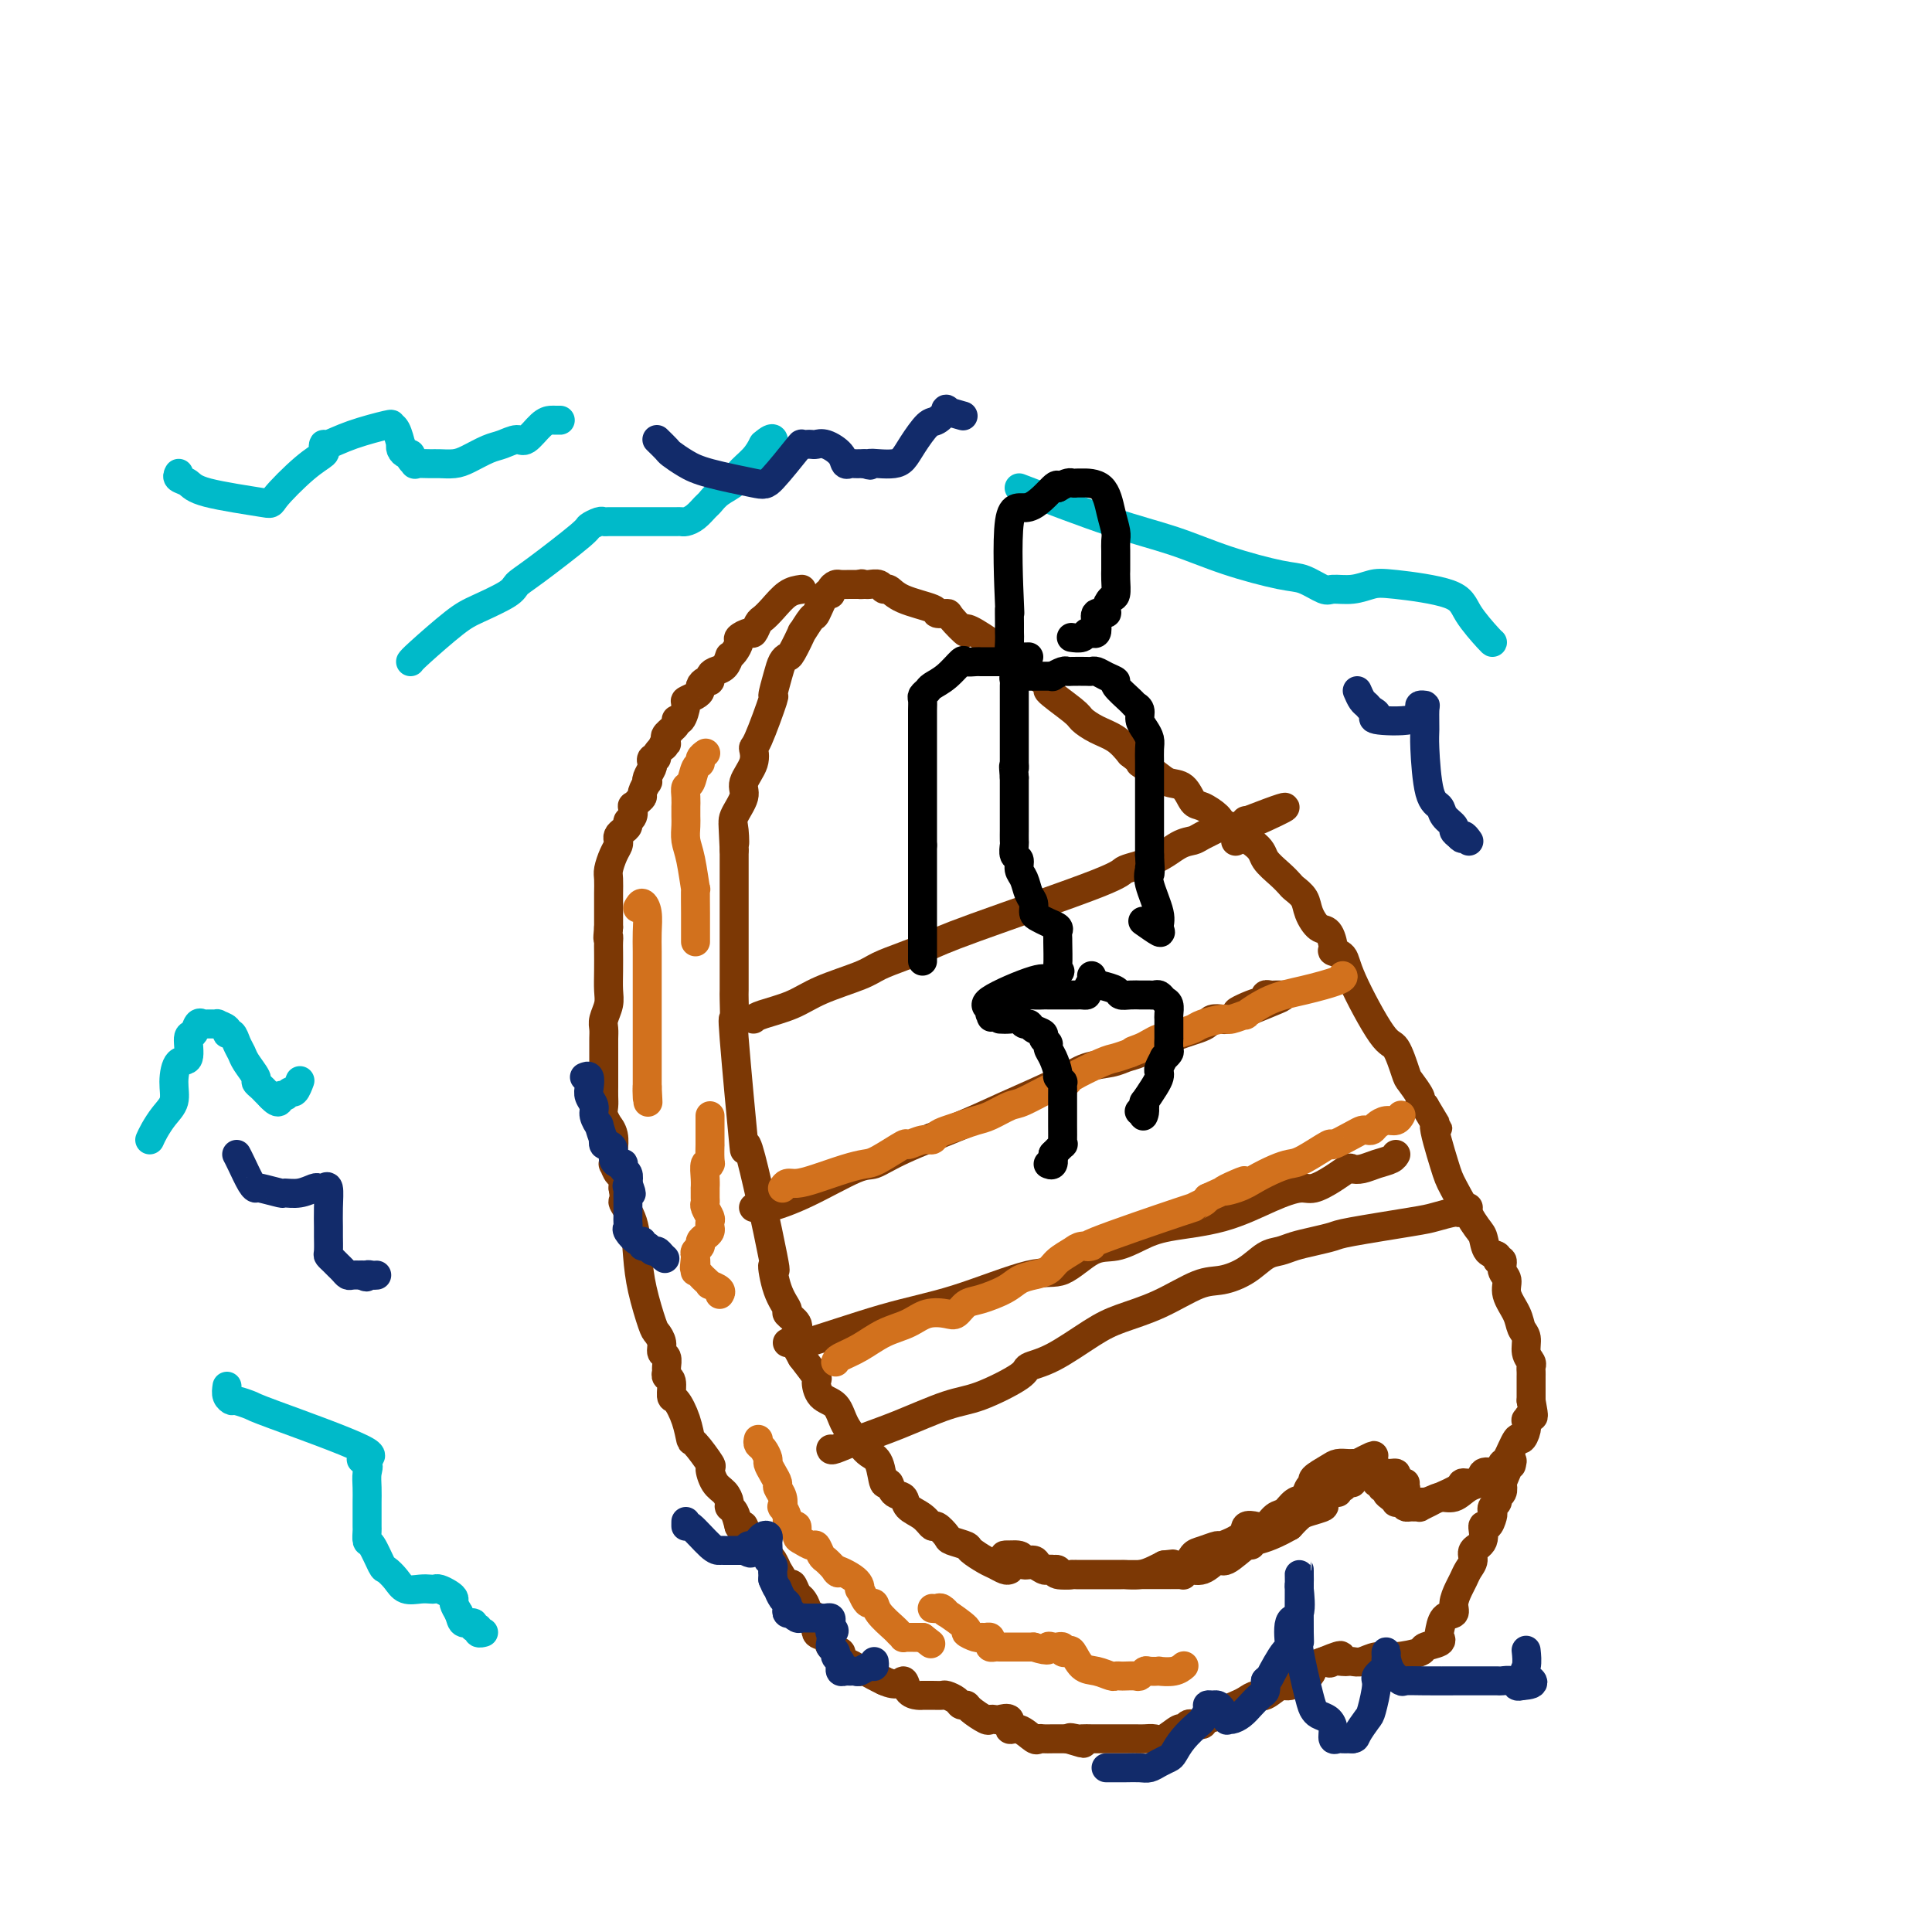 <svg viewBox='0 0 400 400' version='1.1' xmlns='http://www.w3.org/2000/svg' xmlns:xlink='http://www.w3.org/1999/xlink'><g fill='none' stroke='#7C3805' stroke-width='6' stroke-linecap='round' stroke-linejoin='round'><path d='M209,325c-0.233,0.098 -0.466,0.195 -1,0c-0.534,-0.195 -1.369,-0.683 -2,-1c-0.631,-0.317 -1.057,-0.465 -2,-1c-0.943,-0.535 -2.403,-1.458 -3,-2c-0.597,-0.542 -0.330,-0.704 -1,-1c-0.670,-0.296 -2.275,-0.726 -3,-1c-0.725,-0.274 -0.569,-0.391 -1,-1c-0.431,-0.609 -1.448,-1.712 -2,-2c-0.552,-0.288 -0.638,0.237 -1,0c-0.362,-0.237 -1.000,-1.235 -2,-2c-1.000,-0.765 -2.362,-1.298 -3,-2c-0.638,-0.702 -0.551,-1.575 -1,-2c-0.449,-0.425 -1.433,-0.404 -2,-1c-0.567,-0.596 -0.717,-1.810 -1,-2c-0.283,-0.190 -0.699,0.645 -1,0c-0.301,-0.645 -0.488,-2.772 -1,-4c-0.512,-1.228 -1.349,-1.559 -2,-2c-0.651,-0.441 -1.117,-0.991 -2,-2c-0.883,-1.009 -2.182,-2.478 -3,-4c-0.818,-1.522 -1.156,-3.099 -2,-4c-0.844,-0.901 -2.195,-1.128 -3,-2c-0.805,-0.872 -1.063,-2.389 -1,-3c0.063,-0.611 0.447,-0.318 0,-1c-0.447,-0.682 -1.723,-2.341 -3,-4'/><path d='M166,281c-2.847,-4.892 -1.465,-4.121 -1,-4c0.465,0.121 0.013,-0.407 0,-1c-0.013,-0.593 0.412,-1.250 0,-2c-0.412,-0.750 -1.661,-1.593 -2,-2c-0.339,-0.407 0.230,-0.379 0,-1c-0.230,-0.621 -1.261,-1.891 -2,-4c-0.739,-2.109 -1.186,-5.055 -1,-5c0.186,0.055 1.006,3.112 0,-2c-1.006,-5.112 -3.839,-18.393 -5,-22c-1.161,-3.607 -0.651,2.458 -1,-1c-0.349,-3.458 -1.558,-16.441 -2,-22c-0.442,-5.559 -0.119,-3.696 0,-4c0.119,-0.304 0.032,-2.777 0,-4c-0.032,-1.223 -0.009,-1.198 0,-2c0.009,-0.802 0.002,-2.430 0,-4c-0.002,-1.570 -0.001,-3.080 0,-4c0.001,-0.920 0.000,-1.250 0,-2c-0.000,-0.750 -0.000,-1.919 0,-3c0.000,-1.081 0.000,-2.074 0,-3c-0.000,-0.926 -0.000,-1.784 0,-3c0.000,-1.216 0.000,-2.789 0,-4c-0.000,-1.211 -0.000,-2.060 0,-3c0.000,-0.940 0.000,-1.970 0,-3'/><path d='M152,176c-0.473,-9.957 -0.157,-3.849 0,-2c0.157,1.849 0.155,-0.560 0,-2c-0.155,-1.440 -0.462,-1.910 0,-3c0.462,-1.090 1.694,-2.799 2,-4c0.306,-1.201 -0.313,-1.893 0,-3c0.313,-1.107 1.557,-2.629 2,-4c0.443,-1.371 0.083,-2.590 0,-3c-0.083,-0.410 0.110,-0.011 1,-2c0.890,-1.989 2.476,-6.365 3,-8c0.524,-1.635 -0.016,-0.529 0,-1c0.016,-0.471 0.587,-2.520 1,-4c0.413,-1.480 0.669,-2.390 1,-3c0.331,-0.610 0.737,-0.921 1,-1c0.263,-0.079 0.384,0.074 1,-1c0.616,-1.074 1.727,-3.375 2,-4c0.273,-0.625 -0.291,0.425 0,0c0.291,-0.425 1.436,-2.327 2,-3c0.564,-0.673 0.547,-0.117 1,-1c0.453,-0.883 1.378,-3.203 2,-4c0.622,-0.797 0.943,-0.070 1,0c0.057,0.070 -0.151,-0.517 0,-1c0.151,-0.483 0.659,-0.861 1,-1c0.341,-0.139 0.515,-0.037 1,0c0.485,0.037 1.281,0.011 2,0c0.719,-0.011 1.359,-0.005 2,0'/><path d='M178,121c1.031,-0.308 0.108,-0.078 0,0c-0.108,0.078 0.600,0.005 1,0c0.400,-0.005 0.491,0.057 1,0c0.509,-0.057 1.437,-0.233 2,0c0.563,0.233 0.762,0.875 1,1c0.238,0.125 0.516,-0.268 1,0c0.484,0.268 1.174,1.196 3,2c1.826,0.804 4.790,1.483 6,2c1.210,0.517 0.668,0.871 1,1c0.332,0.129 1.540,0.033 2,0c0.460,-0.033 0.174,-0.002 1,1c0.826,1.002 2.764,2.976 3,3c0.236,0.024 -1.231,-1.900 2,0c3.231,1.900 11.161,7.626 14,10c2.839,2.374 0.588,1.398 1,2c0.412,0.602 3.489,2.783 5,4c1.511,1.217 1.457,1.471 2,2c0.543,0.529 1.685,1.335 3,2c1.315,0.665 2.804,1.190 4,2c1.196,0.810 2.098,1.905 3,3'/><path d='M234,156c6.187,4.849 2.655,2.473 2,2c-0.655,-0.473 1.566,0.957 3,2c1.434,1.043 2.080,1.697 3,2c0.920,0.303 2.115,0.253 3,1c0.885,0.747 1.460,2.290 2,3c0.540,0.710 1.046,0.588 2,1c0.954,0.412 2.356,1.360 3,2c0.644,0.640 0.530,0.973 2,2c1.470,1.027 4.525,2.747 6,4c1.475,1.253 1.369,2.040 2,3c0.631,0.960 2.000,2.094 3,3c1.000,0.906 1.633,1.585 2,2c0.367,0.415 0.469,0.567 1,1c0.531,0.433 1.491,1.146 2,2c0.509,0.854 0.565,1.850 1,3c0.435,1.150 1.248,2.453 2,3c0.752,0.547 1.443,0.337 2,1c0.557,0.663 0.978,2.200 1,3c0.022,0.800 -0.356,0.865 0,1c0.356,0.135 1.447,0.341 2,1c0.553,0.659 0.566,1.771 2,5c1.434,3.229 4.287,8.574 6,11c1.713,2.426 2.287,1.931 3,3c0.713,1.069 1.567,3.701 2,5c0.433,1.299 0.446,1.266 1,2c0.554,0.734 1.649,2.236 2,3c0.351,0.764 -0.043,0.790 0,1c0.043,0.210 0.521,0.605 1,1'/><path d='M295,229c4.216,7.126 2.257,3.441 2,4c-0.257,0.559 1.187,5.362 2,8c0.813,2.638 0.996,3.112 2,5c1.004,1.888 2.828,5.190 4,7c1.172,1.810 1.691,2.130 2,3c0.309,0.870 0.407,2.292 1,3c0.593,0.708 1.680,0.703 2,1c0.320,0.297 -0.126,0.897 0,1c0.126,0.103 0.825,-0.289 1,0c0.175,0.289 -0.175,1.261 0,2c0.175,0.739 0.874,1.247 1,2c0.126,0.753 -0.321,1.752 0,3c0.321,1.248 1.410,2.744 2,4c0.590,1.256 0.680,2.273 1,3c0.320,0.727 0.870,1.164 1,2c0.130,0.836 -0.161,2.069 0,3c0.161,0.931 0.775,1.558 1,2c0.225,0.442 0.060,0.699 0,1c-0.060,0.301 -0.016,0.647 0,1c0.016,0.353 0.004,0.713 0,1c-0.004,0.287 -0.001,0.500 0,1c0.001,0.500 0.000,1.286 0,2c-0.000,0.714 -0.000,1.357 0,2'/><path d='M317,290c0.833,4.480 0.416,3.181 0,3c-0.416,-0.181 -0.831,0.757 -1,1c-0.169,0.243 -0.090,-0.207 0,0c0.090,0.207 0.193,1.073 0,2c-0.193,0.927 -0.682,1.916 -1,2c-0.318,0.084 -0.465,-0.737 -1,0c-0.535,0.737 -1.457,3.033 -2,4c-0.543,0.967 -0.707,0.607 -1,1c-0.293,0.393 -0.717,1.541 -1,2c-0.283,0.459 -0.426,0.230 -1,0c-0.574,-0.230 -1.579,-0.461 -2,0c-0.421,0.461 -0.258,1.615 -1,2c-0.742,0.385 -2.389,0.002 -3,0c-0.611,-0.002 -0.187,0.378 -1,1c-0.813,0.622 -2.862,1.487 -4,2c-1.138,0.513 -1.365,0.673 -2,1c-0.635,0.327 -1.676,0.820 -2,1c-0.324,0.180 0.071,0.046 0,0c-0.071,-0.046 -0.607,-0.005 -1,0c-0.393,0.005 -0.641,-0.026 -1,0c-0.359,0.026 -0.828,0.110 -1,0c-0.172,-0.110 -0.046,-0.414 0,-1c0.046,-0.586 0.013,-1.453 0,-2c-0.013,-0.547 -0.007,-0.773 0,-1'/><path d='M291,308c-0.421,-0.857 0.025,-0.999 0,-1c-0.025,-0.001 -0.522,0.140 -1,0c-0.478,-0.140 -0.936,-0.559 -1,-1c-0.064,-0.441 0.267,-0.902 0,-1c-0.267,-0.098 -1.132,0.169 -2,0c-0.868,-0.169 -1.738,-0.773 -2,-1c-0.262,-0.227 0.085,-0.076 0,0c-0.085,0.076 -0.601,0.075 -1,0c-0.399,-0.075 -0.680,-0.226 -1,0c-0.320,0.226 -0.677,0.830 -1,1c-0.323,0.170 -0.611,-0.094 -1,0c-0.389,0.094 -0.879,0.546 -1,1c-0.121,0.454 0.126,0.911 0,1c-0.126,0.089 -0.624,-0.188 -1,0c-0.376,0.188 -0.631,0.842 -1,1c-0.369,0.158 -0.853,-0.179 -1,0c-0.147,0.179 0.042,0.874 0,1c-0.042,0.126 -0.315,-0.318 -1,0c-0.685,0.318 -1.783,1.397 -2,2c-0.217,0.603 0.447,0.729 0,1c-0.447,0.271 -2.005,0.688 -3,1c-0.995,0.312 -1.427,0.518 -2,1c-0.573,0.482 -1.286,1.241 -2,2'/><path d='M267,316c-4.310,2.461 -6.085,2.615 -7,3c-0.915,0.385 -0.972,1.001 -1,1c-0.028,-0.001 -0.028,-0.618 -1,0c-0.972,0.618 -2.916,2.471 -4,3c-1.084,0.529 -1.310,-0.265 -2,0c-0.690,0.265 -1.846,1.588 -3,2c-1.154,0.412 -2.306,-0.086 -3,0c-0.694,0.086 -0.929,0.755 -1,1c-0.071,0.245 0.022,0.066 0,0c-0.022,-0.066 -0.160,-0.018 -1,0c-0.840,0.018 -2.381,0.005 -4,0c-1.619,-0.005 -3.317,-0.001 -4,0c-0.683,0.001 -0.352,0.000 -1,0c-0.648,-0.000 -2.275,0.001 -4,0c-1.725,-0.001 -3.547,-0.004 -5,0c-1.453,0.004 -2.536,0.015 -3,0c-0.464,-0.015 -0.309,-0.055 -1,0c-0.691,0.055 -2.229,0.207 -3,0c-0.771,-0.207 -0.773,-0.773 -1,-1c-0.227,-0.227 -0.677,-0.116 -1,0c-0.323,0.116 -0.520,0.237 -1,0c-0.480,-0.237 -1.245,-0.833 -2,-1c-0.755,-0.167 -1.502,0.095 -2,0c-0.498,-0.095 -0.749,-0.548 -1,-1'/><path d='M211,323c-1.396,-0.481 -0.885,-0.182 -1,0c-0.115,0.182 -0.856,0.249 -1,0c-0.144,-0.249 0.308,-0.814 0,-1c-0.308,-0.186 -1.377,0.005 -1,0c0.377,-0.005 2.198,-0.208 3,0c0.802,0.208 0.583,0.826 1,1c0.417,0.174 1.470,-0.097 2,0c0.530,0.097 0.538,0.561 1,1c0.462,0.439 1.379,0.854 2,1c0.621,0.146 0.945,0.025 1,0c0.055,-0.025 -0.161,0.046 0,0c0.161,-0.046 0.698,-0.208 1,0c0.302,0.208 0.369,0.788 1,1c0.631,0.212 1.827,0.057 2,0c0.173,-0.057 -0.677,-0.014 0,0c0.677,0.014 2.881,0.001 5,0c2.119,-0.001 4.153,0.011 5,0c0.847,-0.011 0.505,-0.044 1,0c0.495,0.044 1.826,0.166 3,0c1.174,-0.166 2.193,-0.619 3,-1c0.807,-0.381 1.404,-0.691 2,-1'/><path d='M241,324c3.320,-0.339 1.122,-0.186 1,0c-0.122,0.186 1.834,0.405 3,0c1.166,-0.405 1.542,-1.435 2,-2c0.458,-0.565 0.997,-0.667 2,-1c1.003,-0.333 2.471,-0.899 3,-1c0.529,-0.101 0.120,0.262 1,0c0.880,-0.262 3.051,-1.149 4,-2c0.949,-0.851 0.677,-1.666 1,-2c0.323,-0.334 1.241,-0.188 2,0c0.759,0.188 1.359,0.416 2,0c0.641,-0.416 1.323,-1.477 2,-2c0.677,-0.523 1.349,-0.507 2,-1c0.651,-0.493 1.282,-1.493 2,-2c0.718,-0.507 1.523,-0.521 2,-1c0.477,-0.479 0.627,-1.425 1,-2c0.373,-0.575 0.968,-0.781 1,-1c0.032,-0.219 -0.500,-0.451 0,-1c0.500,-0.549 2.032,-1.415 3,-2c0.968,-0.585 1.373,-0.889 2,-1c0.627,-0.111 1.477,-0.030 2,0c0.523,0.030 0.721,0.009 1,0c0.279,-0.009 0.640,-0.004 1,0'/><path d='M281,303c6.349,-3.248 2.222,-0.867 1,0c-1.222,0.867 0.461,0.221 1,0c0.539,-0.221 -0.065,-0.018 0,0c0.065,0.018 0.801,-0.149 1,0c0.199,0.149 -0.139,0.613 0,1c0.139,0.387 0.754,0.696 1,1c0.246,0.304 0.122,0.602 0,1c-0.122,0.398 -0.244,0.894 0,1c0.244,0.106 0.853,-0.179 1,0c0.147,0.179 -0.167,0.822 0,1c0.167,0.178 0.814,-0.110 1,0c0.186,0.110 -0.091,0.618 0,1c0.091,0.382 0.549,0.638 1,1c0.451,0.362 0.895,0.829 1,1c0.105,0.171 -0.127,0.046 0,0c0.127,-0.046 0.614,-0.012 1,0c0.386,0.012 0.670,0.003 1,0c0.330,-0.003 0.704,-0.001 1,0c0.296,0.001 0.513,0.000 1,0c0.487,-0.000 1.243,-0.000 2,0'/><path d='M295,311c1.462,-0.255 2.118,-0.892 3,-1c0.882,-0.108 1.991,0.312 3,0c1.009,-0.312 1.916,-1.355 3,-2c1.084,-0.645 2.343,-0.891 3,-1c0.657,-0.109 0.712,-0.081 1,0c0.288,0.081 0.808,0.214 1,0c0.192,-0.214 0.055,-0.775 0,-1c-0.055,-0.225 -0.027,-0.112 0,0'/><path d='M156,211c0.289,-0.266 0.579,-0.532 2,-1c1.421,-0.468 3.975,-1.136 6,-2c2.025,-0.864 3.521,-1.922 6,-3c2.479,-1.078 5.942,-2.176 8,-3c2.058,-0.824 2.710,-1.373 4,-2c1.290,-0.627 3.216,-1.333 5,-2c1.784,-0.667 3.424,-1.294 5,-2c1.576,-0.706 3.086,-1.492 10,-4c6.914,-2.508 19.232,-6.738 25,-9c5.768,-2.262 4.985,-2.555 6,-3c1.015,-0.445 3.828,-1.041 6,-2c2.172,-0.959 3.702,-2.282 5,-3c1.298,-0.718 2.363,-0.832 3,-1c0.637,-0.168 0.847,-0.388 2,-1c1.153,-0.612 3.251,-1.614 4,-2c0.749,-0.386 0.149,-0.155 1,0c0.851,0.155 3.152,0.234 4,0c0.848,-0.234 0.242,-0.781 0,-1c-0.242,-0.219 -0.121,-0.109 0,0'/><path d='M258,170c15.788,-6.109 4.258,-0.880 0,1c-4.258,1.880 -1.244,0.411 0,0c1.244,-0.411 0.720,0.235 0,1c-0.720,0.765 -1.634,1.647 -2,2c-0.366,0.353 -0.183,0.176 0,0'/><path d='M156,250c0.640,0.192 1.280,0.384 3,0c1.720,-0.384 4.520,-1.345 8,-3c3.480,-1.655 7.639,-4.006 10,-5c2.361,-0.994 2.925,-0.633 4,-1c1.075,-0.367 2.663,-1.464 6,-3c3.337,-1.536 8.423,-3.511 12,-5c3.577,-1.489 5.643,-2.493 9,-4c3.357,-1.507 8.004,-3.516 11,-5c2.996,-1.484 4.340,-2.442 6,-3c1.660,-0.558 3.634,-0.717 5,-1c1.366,-0.283 2.123,-0.692 3,-1c0.877,-0.308 1.874,-0.516 3,-1c1.126,-0.484 2.380,-1.244 4,-2c1.620,-0.756 3.604,-1.509 5,-2c1.396,-0.491 2.204,-0.719 3,-1c0.796,-0.281 1.581,-0.614 2,-1c0.419,-0.386 0.473,-0.825 1,-1c0.527,-0.175 1.526,-0.086 2,0c0.474,0.086 0.421,0.167 1,0c0.579,-0.167 1.789,-0.584 3,-1'/><path d='M257,210c15.840,-6.366 4.941,-2.280 1,-1c-3.941,1.280 -0.923,-0.245 1,-1c1.923,-0.755 2.753,-0.738 3,-1c0.247,-0.262 -0.088,-0.802 0,-1c0.088,-0.198 0.598,-0.053 1,0c0.402,0.053 0.695,0.014 1,0c0.305,-0.014 0.620,-0.004 1,0c0.380,0.004 0.823,0.001 1,0c0.177,-0.001 0.089,-0.001 0,0'/><path d='M166,122c-0.983,0.140 -1.965,0.280 -3,1c-1.035,0.720 -2.121,2.020 -3,3c-0.879,0.980 -1.550,1.639 -2,2c-0.450,0.361 -0.680,0.424 -1,1c-0.320,0.576 -0.729,1.663 -1,2c-0.271,0.337 -0.402,-0.078 -1,0c-0.598,0.078 -1.663,0.648 -2,1c-0.337,0.352 0.054,0.485 0,1c-0.054,0.515 -0.552,1.413 -1,2c-0.448,0.587 -0.844,0.864 -1,1c-0.156,0.136 -0.070,0.130 0,0c0.070,-0.130 0.125,-0.385 0,0c-0.125,0.385 -0.428,1.409 -1,2c-0.572,0.591 -1.411,0.750 -2,1c-0.589,0.250 -0.928,0.592 -1,1c-0.072,0.408 0.123,0.883 0,1c-0.123,0.117 -0.562,-0.123 -1,0c-0.438,0.123 -0.873,0.608 -1,1c-0.127,0.392 0.054,0.691 0,1c-0.054,0.309 -0.345,0.629 -1,1c-0.655,0.371 -1.676,0.795 -2,1c-0.324,0.205 0.049,0.191 0,1c-0.049,0.809 -0.522,2.441 -1,3c-0.478,0.559 -0.963,0.047 -1,0c-0.037,-0.047 0.375,0.372 0,1c-0.375,0.628 -1.536,1.465 -2,2c-0.464,0.535 -0.232,0.767 0,1'/><path d='M138,153c-2.195,3.371 -0.182,1.299 0,1c0.182,-0.299 -1.467,1.176 -2,2c-0.533,0.824 0.050,0.998 0,1c-0.050,0.002 -0.732,-0.167 -1,0c-0.268,0.167 -0.123,0.670 0,1c0.123,0.330 0.225,0.487 0,1c-0.225,0.513 -0.778,1.380 -1,2c-0.222,0.620 -0.115,0.992 0,1c0.115,0.008 0.237,-0.347 0,0c-0.237,0.347 -0.834,1.398 -1,2c-0.166,0.602 0.100,0.757 0,1c-0.100,0.243 -0.567,0.576 -1,1c-0.433,0.424 -0.833,0.940 -1,1c-0.167,0.060 -0.100,-0.335 0,0c0.100,0.335 0.233,1.399 0,2c-0.233,0.601 -0.833,0.739 -1,1c-0.167,0.261 0.100,0.647 0,1c-0.100,0.353 -0.565,0.674 -1,1c-0.435,0.326 -0.838,0.658 -1,1c-0.162,0.342 -0.082,0.695 0,1c0.082,0.305 0.166,0.560 0,1c-0.166,0.440 -0.580,1.063 -1,2c-0.420,0.937 -0.845,2.188 -1,3c-0.155,0.812 -0.042,1.186 0,2c0.042,0.814 0.011,2.069 0,3c-0.011,0.931 -0.003,1.538 0,2c0.003,0.462 0.001,0.778 0,1c-0.001,0.222 -0.000,0.349 0,1c0.000,0.651 0.000,1.825 0,3'/><path d='M126,192c-0.309,3.351 -0.083,2.227 0,2c0.083,-0.227 0.023,0.441 0,1c-0.023,0.559 -0.010,1.007 0,2c0.010,0.993 0.017,2.531 0,4c-0.017,1.469 -0.057,2.869 0,4c0.057,1.131 0.211,1.994 0,3c-0.211,1.006 -0.789,2.157 -1,3c-0.211,0.843 -0.057,1.379 0,2c0.057,0.621 0.015,1.326 0,2c-0.015,0.674 -0.004,1.318 0,2c0.004,0.682 0.001,1.404 0,2c-0.001,0.596 0.000,1.066 0,2c-0.000,0.934 -0.001,2.333 0,3c0.001,0.667 0.004,0.603 0,1c-0.004,0.397 -0.016,1.254 0,2c0.016,0.746 0.061,1.381 0,2c-0.061,0.619 -0.226,1.220 0,2c0.226,0.780 0.845,1.738 1,2c0.155,0.262 -0.154,-0.170 0,0c0.154,0.170 0.773,0.944 1,2c0.227,1.056 0.064,2.396 0,3c-0.064,0.604 -0.027,0.473 0,1c0.027,0.527 0.046,1.713 0,2c-0.046,0.287 -0.156,-0.327 0,0c0.156,0.327 0.578,1.593 1,2c0.422,0.407 0.845,-0.046 1,0c0.155,0.046 0.042,0.589 0,1c-0.042,0.411 -0.012,0.689 0,1c0.012,0.311 0.006,0.656 0,1'/><path d='M129,246c0.511,2.848 -0.210,2.469 0,3c0.210,0.531 1.351,1.973 2,4c0.649,2.027 0.805,4.640 1,7c0.195,2.360 0.430,4.468 1,7c0.570,2.532 1.477,5.489 2,7c0.523,1.511 0.662,1.574 1,2c0.338,0.426 0.876,1.213 1,2c0.124,0.787 -0.164,1.573 0,2c0.164,0.427 0.780,0.493 1,1c0.220,0.507 0.044,1.453 0,2c-0.044,0.547 0.043,0.694 0,1c-0.043,0.306 -0.215,0.773 0,1c0.215,0.227 0.818,0.216 1,1c0.182,0.784 -0.056,2.364 0,3c0.056,0.636 0.405,0.329 1,1c0.595,0.671 1.437,2.321 2,4c0.563,1.679 0.846,3.388 1,4c0.154,0.612 0.177,0.128 1,1c0.823,0.872 2.445,3.102 3,4c0.555,0.898 0.043,0.465 0,1c-0.043,0.535 0.384,2.040 1,3c0.616,0.960 1.422,1.376 2,2c0.578,0.624 0.928,1.456 1,2c0.072,0.544 -0.134,0.800 0,1c0.134,0.200 0.610,0.343 1,1c0.390,0.657 0.695,1.829 1,3'/><path d='M153,316c2.348,4.067 1.220,0.734 1,0c-0.220,-0.734 0.470,1.131 1,2c0.530,0.869 0.901,0.742 1,1c0.099,0.258 -0.074,0.901 0,1c0.074,0.099 0.396,-0.344 1,0c0.604,0.344 1.489,1.477 2,2c0.511,0.523 0.648,0.436 1,1c0.352,0.564 0.921,1.780 1,2c0.079,0.220 -0.330,-0.556 0,0c0.330,0.556 1.399,2.443 2,3c0.601,0.557 0.733,-0.215 1,0c0.267,0.215 0.668,1.417 1,2c0.332,0.583 0.595,0.545 1,1c0.405,0.455 0.953,1.402 1,2c0.047,0.598 -0.406,0.846 0,1c0.406,0.154 1.672,0.212 2,1c0.328,0.788 -0.280,2.305 0,3c0.280,0.695 1.450,0.567 2,1c0.550,0.433 0.479,1.425 1,2c0.521,0.575 1.632,0.732 2,1c0.368,0.268 -0.007,0.646 0,1c0.007,0.354 0.396,0.682 1,1c0.604,0.318 1.422,0.624 2,1c0.578,0.376 0.917,0.822 1,1c0.083,0.178 -0.091,0.089 0,0c0.091,-0.089 0.448,-0.178 1,0c0.552,0.178 1.301,0.622 2,1c0.699,0.378 1.350,0.689 2,1'/><path d='M183,348c3.039,1.442 3.636,0.047 4,0c0.364,-0.047 0.496,1.255 1,2c0.504,0.745 1.382,0.932 2,1c0.618,0.068 0.977,0.018 1,0c0.023,-0.018 -0.288,-0.002 0,0c0.288,0.002 1.176,-0.010 2,0c0.824,0.010 1.583,0.041 2,0c0.417,-0.041 0.491,-0.153 1,0c0.509,0.153 1.453,0.570 2,1c0.547,0.430 0.696,0.872 1,1c0.304,0.128 0.764,-0.057 1,0c0.236,0.057 0.247,0.356 1,1c0.753,0.644 2.248,1.635 3,2c0.752,0.365 0.760,0.106 1,0c0.240,-0.106 0.710,-0.059 1,0c0.290,0.059 0.400,0.128 1,0c0.600,-0.128 1.691,-0.455 2,0c0.309,0.455 -0.164,1.691 0,2c0.164,0.309 0.964,-0.310 2,0c1.036,0.310 2.309,1.547 3,2c0.691,0.453 0.801,0.121 1,0c0.199,-0.121 0.486,-0.033 1,0c0.514,0.033 1.254,0.009 2,0c0.746,-0.009 1.499,-0.003 2,0c0.501,0.003 0.751,0.001 1,0'/><path d='M221,360c6.053,1.856 2.186,0.497 1,0c-1.186,-0.497 0.310,-0.133 1,0c0.690,0.133 0.574,0.036 1,0c0.426,-0.036 1.394,-0.010 2,0c0.606,0.010 0.852,0.003 1,0c0.148,-0.003 0.199,-0.001 1,0c0.801,0.001 2.350,-0.000 3,0c0.650,0.000 0.399,0.002 1,0c0.601,-0.002 2.052,-0.008 3,0c0.948,0.008 1.392,0.031 2,0c0.608,-0.031 1.381,-0.117 2,0c0.619,0.117 1.083,0.438 2,0c0.917,-0.438 2.287,-1.634 3,-2c0.713,-0.366 0.769,0.099 1,0c0.231,-0.099 0.637,-0.762 1,-1c0.363,-0.238 0.682,-0.053 1,0c0.318,0.053 0.634,-0.027 1,0c0.366,0.027 0.784,0.162 1,0c0.216,-0.162 0.232,-0.620 1,-1c0.768,-0.380 2.289,-0.680 3,-1c0.711,-0.320 0.612,-0.658 1,-1c0.388,-0.342 1.263,-0.688 2,-1c0.737,-0.312 1.336,-0.590 2,-1c0.664,-0.410 1.394,-0.953 2,-1c0.606,-0.047 1.089,0.401 2,0c0.911,-0.401 2.250,-1.652 3,-2c0.750,-0.348 0.912,0.206 2,0c1.088,-0.206 3.100,-1.171 4,-2c0.900,-0.829 0.686,-1.523 1,-2c0.314,-0.477 1.157,-0.739 2,-1'/><path d='M274,344c5.896,-2.475 3.137,-0.664 2,0c-1.137,0.664 -0.653,0.179 0,0c0.653,-0.179 1.476,-0.052 2,0c0.524,0.052 0.749,0.029 1,0c0.251,-0.029 0.527,-0.063 1,0c0.473,0.063 1.143,0.224 2,0c0.857,-0.224 1.901,-0.833 3,-1c1.099,-0.167 2.252,0.110 4,0c1.748,-0.110 4.090,-0.605 5,-1c0.910,-0.395 0.389,-0.691 1,-1c0.611,-0.309 2.353,-0.631 3,-1c0.647,-0.369 0.197,-0.783 0,-1c-0.197,-0.217 -0.141,-0.236 0,-1c0.141,-0.764 0.366,-2.274 1,-3c0.634,-0.726 1.675,-0.670 2,-1c0.325,-0.330 -0.066,-1.047 0,-2c0.066,-0.953 0.590,-2.143 1,-3c0.410,-0.857 0.706,-1.383 1,-2c0.294,-0.617 0.586,-1.326 1,-2c0.414,-0.674 0.951,-1.313 1,-2c0.049,-0.687 -0.390,-1.420 0,-2c0.390,-0.580 1.607,-1.006 2,-2c0.393,-0.994 -0.039,-2.557 0,-3c0.039,-0.443 0.551,0.232 1,0c0.449,-0.232 0.837,-1.372 1,-2c0.163,-0.628 0.100,-0.745 0,-1c-0.100,-0.255 -0.237,-0.648 0,-1c0.237,-0.352 0.847,-0.661 1,-1c0.153,-0.339 -0.151,-0.707 0,-1c0.151,-0.293 0.757,-0.512 1,-1c0.243,-0.488 0.121,-1.244 0,-2'/><path d='M311,307c2.467,-6.022 2.133,-4.578 2,-4c-0.133,0.578 -0.067,0.289 0,0'/><path d='M163,278c0.476,-0.130 0.952,-0.260 1,0c0.048,0.260 -0.331,0.911 3,0c3.331,-0.911 10.371,-3.383 16,-5c5.629,-1.617 9.845,-2.379 15,-4c5.155,-1.621 11.249,-4.100 15,-5c3.751,-0.900 5.159,-0.219 7,-1c1.841,-0.781 4.116,-3.022 6,-4c1.884,-0.978 3.377,-0.692 5,-1c1.623,-0.308 3.376,-1.211 5,-2c1.624,-0.789 3.119,-1.464 6,-2c2.881,-0.536 7.148,-0.934 11,-2c3.852,-1.066 7.288,-2.801 10,-4c2.712,-1.199 4.701,-1.863 6,-2c1.299,-0.137 1.908,0.251 3,0c1.092,-0.251 2.665,-1.142 4,-2c1.335,-0.858 2.431,-1.683 3,-2c0.569,-0.317 0.611,-0.127 1,0c0.389,0.127 1.123,0.192 2,0c0.877,-0.192 1.895,-0.639 3,-1c1.105,-0.361 2.298,-0.636 3,-1c0.702,-0.364 0.915,-0.818 1,-1c0.085,-0.182 0.043,-0.091 0,0'/><path d='M172,300c0.029,0.166 0.057,0.331 1,0c0.943,-0.331 2.800,-1.160 5,-2c2.200,-0.840 4.744,-1.692 8,-3c3.256,-1.308 7.224,-3.072 10,-4c2.776,-0.928 4.359,-1.022 7,-2c2.641,-0.978 6.338,-2.842 8,-4c1.662,-1.158 1.288,-1.610 2,-2c0.712,-0.390 2.511,-0.718 5,-2c2.489,-1.282 5.669,-3.519 8,-5c2.331,-1.481 3.813,-2.205 6,-3c2.187,-0.795 5.078,-1.659 8,-3c2.922,-1.341 5.874,-3.157 8,-4c2.126,-0.843 3.425,-0.712 5,-1c1.575,-0.288 3.424,-0.994 5,-2c1.576,-1.006 2.877,-2.311 4,-3c1.123,-0.689 2.066,-0.761 3,-1c0.934,-0.239 1.857,-0.645 3,-1c1.143,-0.355 2.506,-0.658 4,-1c1.494,-0.342 3.118,-0.723 4,-1c0.882,-0.277 1.020,-0.452 4,-1c2.980,-0.548 8.801,-1.471 12,-2c3.199,-0.529 3.775,-0.664 5,-1c1.225,-0.336 3.099,-0.875 4,-1c0.901,-0.125 0.829,0.162 1,0c0.171,-0.162 0.584,-0.774 1,-1c0.416,-0.226 0.833,-0.064 1,0c0.167,0.064 0.083,0.032 0,0'/></g>
<g fill='none' stroke='#D2711D' stroke-width='6' stroke-linecap='round' stroke-linejoin='round'><path d='M162,246c0.276,-0.439 0.553,-0.878 1,-1c0.447,-0.122 1.065,0.072 2,0c0.935,-0.072 2.188,-0.409 4,-1c1.812,-0.591 4.182,-1.436 6,-2c1.818,-0.564 3.085,-0.849 4,-1c0.915,-0.151 1.478,-0.169 3,-1c1.522,-0.831 4.004,-2.474 5,-3c0.996,-0.526 0.507,0.066 1,0c0.493,-0.066 1.969,-0.791 3,-1c1.031,-0.209 1.616,0.098 2,0c0.384,-0.098 0.566,-0.603 1,-1c0.434,-0.397 1.121,-0.688 2,-1c0.879,-0.312 1.951,-0.645 3,-1c1.049,-0.355 2.076,-0.732 3,-1c0.924,-0.268 1.744,-0.425 3,-1c1.256,-0.575 2.948,-1.567 4,-2c1.052,-0.433 1.465,-0.309 3,-1c1.535,-0.691 4.192,-2.199 6,-3c1.808,-0.801 2.766,-0.897 3,-1c0.234,-0.103 -0.257,-0.213 1,-1c1.257,-0.787 4.261,-2.250 6,-3c1.739,-0.750 2.211,-0.786 3,-1c0.789,-0.214 1.894,-0.607 3,-1'/><path d='M234,218c11.616,-4.570 4.655,-1.994 2,-1c-2.655,0.994 -1.004,0.407 0,0c1.004,-0.407 1.361,-0.634 2,-1c0.639,-0.366 1.558,-0.871 2,-1c0.442,-0.129 0.405,0.119 1,0c0.595,-0.119 1.820,-0.605 3,-1c1.180,-0.395 2.314,-0.699 3,-1c0.686,-0.301 0.922,-0.600 2,-1c1.078,-0.400 2.996,-0.902 4,-1c1.004,-0.098 1.094,0.206 2,0c0.906,-0.206 2.629,-0.923 3,-1c0.371,-0.077 -0.608,0.487 0,0c0.608,-0.487 2.804,-2.026 5,-3c2.196,-0.974 4.393,-1.385 7,-2c2.607,-0.615 5.625,-1.435 7,-2c1.375,-0.565 1.107,-0.876 1,-1c-0.107,-0.124 -0.054,-0.062 0,0'/><path d='M173,282c0.087,-0.275 0.175,-0.550 1,-1c0.825,-0.450 2.389,-1.074 4,-2c1.611,-0.926 3.271,-2.155 5,-3c1.729,-0.845 3.527,-1.305 5,-2c1.473,-0.695 2.622,-1.624 4,-2c1.378,-0.376 2.984,-0.197 4,0c1.016,0.197 1.440,0.414 2,0c0.560,-0.414 1.255,-1.459 2,-2c0.745,-0.541 1.541,-0.578 3,-1c1.459,-0.422 3.583,-1.229 5,-2c1.417,-0.771 2.127,-1.505 3,-2c0.873,-0.495 1.909,-0.749 3,-1c1.091,-0.251 2.237,-0.499 3,-1c0.763,-0.501 1.144,-1.257 2,-2c0.856,-0.743 2.186,-1.475 3,-2c0.814,-0.525 1.113,-0.844 2,-1c0.887,-0.156 2.364,-0.150 2,0c-0.364,0.150 -2.567,0.443 1,-1c3.567,-1.443 12.905,-4.624 17,-6c4.095,-1.376 2.949,-0.947 3,-1c0.051,-0.053 1.300,-0.586 2,-1c0.700,-0.414 0.850,-0.707 1,-1'/><path d='M250,248c12.747,-5.738 6.115,-3.082 4,-2c-2.115,1.082 0.287,0.591 2,0c1.713,-0.591 2.737,-1.280 4,-2c1.263,-0.720 2.766,-1.469 4,-2c1.234,-0.531 2.200,-0.842 3,-1c0.800,-0.158 1.433,-0.161 3,-1c1.567,-0.839 4.069,-2.512 5,-3c0.931,-0.488 0.291,0.210 1,0c0.709,-0.210 2.767,-1.327 4,-2c1.233,-0.673 1.643,-0.902 2,-1c0.357,-0.098 0.663,-0.064 1,0c0.337,0.064 0.707,0.157 1,0c0.293,-0.157 0.509,-0.564 1,-1c0.491,-0.436 1.255,-0.900 2,-1c0.745,-0.100 1.470,0.165 2,0c0.530,-0.165 0.866,-0.762 1,-1c0.134,-0.238 0.067,-0.119 0,0'/><path d='M132,188c0.309,-0.552 0.619,-1.105 1,-1c0.381,0.105 0.834,0.866 1,2c0.166,1.134 0.044,2.641 0,4c-0.044,1.359 -0.012,2.570 0,4c0.012,1.430 0.003,3.080 0,4c-0.003,0.920 -0.001,1.110 0,2c0.001,0.890 0.000,2.479 0,3c-0.000,0.521 -0.000,-0.027 0,0c0.000,0.027 0.000,0.630 0,1c-0.000,0.370 -0.000,0.507 0,1c0.000,0.493 0.000,1.343 0,2c-0.000,0.657 -0.000,1.121 0,1c0.000,-0.121 0.000,-0.828 0,0c-0.000,0.828 -0.000,3.191 0,4c0.000,0.809 0.000,0.063 0,0c-0.000,-0.063 -0.000,0.556 0,1c0.000,0.444 0.000,0.713 0,1c-0.000,0.287 -0.000,0.591 0,1c0.000,0.409 0.000,0.923 0,1c-0.000,0.077 -0.000,-0.281 0,0c0.000,0.281 0.000,1.202 0,2c-0.000,0.798 -0.000,1.472 0,2c0.000,0.528 0.000,0.912 0,1c-0.000,0.088 -0.000,-0.118 0,0c0.000,0.118 0.000,0.559 0,1'/><path d='M134,225c0.310,5.893 0.083,2.125 0,1c-0.083,-1.125 -0.024,0.393 0,1c0.024,0.607 0.012,0.304 0,0'/><path d='M147,231c-0.000,0.437 -0.000,0.873 0,1c0.000,0.127 0.001,-0.056 0,1c-0.001,1.056 -0.004,3.352 0,4c0.004,0.648 0.015,-0.353 0,0c-0.015,0.353 -0.057,2.060 0,3c0.057,0.940 0.211,1.112 0,1c-0.211,-0.112 -0.789,-0.507 -1,0c-0.211,0.507 -0.056,1.915 0,3c0.056,1.085 0.014,1.848 0,2c-0.014,0.152 -0.000,-0.306 0,0c0.000,0.306 -0.014,1.377 0,2c0.014,0.623 0.056,0.797 0,1c-0.056,0.203 -0.210,0.436 0,1c0.210,0.564 0.786,1.461 1,2c0.214,0.539 0.067,0.722 0,1c-0.067,0.278 -0.056,0.652 0,1c0.056,0.348 0.155,0.671 0,1c-0.155,0.329 -0.564,0.666 -1,1c-0.436,0.334 -0.900,0.667 -1,1c-0.100,0.333 0.166,0.667 0,1c-0.166,0.333 -0.762,0.667 -1,1c-0.238,0.333 -0.119,0.667 0,1'/><path d='M144,260c-0.468,4.588 -0.137,1.558 0,1c0.137,-0.558 0.079,1.357 0,2c-0.079,0.643 -0.181,0.014 0,0c0.181,-0.014 0.644,0.588 1,1c0.356,0.412 0.603,0.636 1,1c0.397,0.364 0.943,0.868 1,1c0.057,0.132 -0.377,-0.109 0,0c0.377,0.109 1.563,0.568 2,1c0.437,0.432 0.125,0.838 0,1c-0.125,0.162 -0.062,0.081 0,0'/><path d='M157,298c-0.081,0.365 -0.163,0.730 0,1c0.163,0.270 0.569,0.443 1,1c0.431,0.557 0.885,1.496 1,2c0.115,0.504 -0.109,0.571 0,1c0.109,0.429 0.551,1.219 1,2c0.449,0.781 0.904,1.552 1,2c0.096,0.448 -0.166,0.572 0,1c0.166,0.428 0.762,1.161 1,2c0.238,0.839 0.119,1.784 0,2c-0.119,0.216 -0.238,-0.298 0,0c0.238,0.298 0.834,1.407 1,2c0.166,0.593 -0.097,0.669 0,1c0.097,0.331 0.555,0.916 1,1c0.445,0.084 0.879,-0.333 1,0c0.121,0.333 -0.069,1.417 0,2c0.069,0.583 0.399,0.666 1,1c0.601,0.334 1.473,0.918 2,1c0.527,0.082 0.708,-0.339 1,0c0.292,0.339 0.694,1.437 1,2c0.306,0.563 0.516,0.589 1,1c0.484,0.411 1.242,1.205 2,2'/><path d='M173,325c1.321,1.460 -0.375,0.111 0,0c0.375,-0.111 2.821,1.018 4,2c1.179,0.982 1.090,1.817 1,2c-0.090,0.183 -0.181,-0.286 0,0c0.181,0.286 0.633,1.327 1,2c0.367,0.673 0.647,0.978 1,1c0.353,0.022 0.778,-0.239 1,0c0.222,0.239 0.241,0.978 1,2c0.759,1.022 2.259,2.326 3,3c0.741,0.674 0.723,0.716 1,1c0.277,0.284 0.848,0.808 1,1c0.152,0.192 -0.114,0.051 0,0c0.114,-0.051 0.608,-0.014 1,0c0.392,0.014 0.683,0.004 1,0c0.317,-0.004 0.662,-0.001 1,0c0.338,0.001 0.669,0.001 1,0'/><path d='M191,339c3.000,2.333 1.500,1.167 0,0'/><path d='M193,333c0.349,0.036 0.697,0.073 1,0c0.303,-0.073 0.559,-0.255 1,0c0.441,0.255 1.067,0.948 1,1c-0.067,0.052 -0.828,-0.536 0,0c0.828,0.536 3.244,2.196 4,3c0.756,0.804 -0.147,0.750 0,1c0.147,0.250 1.346,0.802 2,1c0.654,0.198 0.763,0.043 1,0c0.237,-0.043 0.602,0.027 1,0c0.398,-0.027 0.827,-0.151 1,0c0.173,0.151 0.088,0.576 0,1c-0.088,0.424 -0.180,0.846 0,1c0.180,0.154 0.632,0.041 1,0c0.368,-0.041 0.651,-0.011 1,0c0.349,0.011 0.764,0.003 1,0c0.236,-0.003 0.294,-0.001 1,0c0.706,0.001 2.059,0.000 3,0c0.941,-0.000 1.471,-0.000 2,0'/><path d='M214,341c3.879,1.239 3.077,0.335 3,0c-0.077,-0.335 0.571,-0.103 1,0c0.429,0.103 0.639,0.077 1,0c0.361,-0.077 0.872,-0.206 1,0c0.128,0.206 -0.129,0.748 0,1c0.129,0.252 0.644,0.215 1,0c0.356,-0.215 0.553,-0.608 1,0c0.447,0.608 1.142,2.215 2,3c0.858,0.785 1.878,0.746 3,1c1.122,0.254 2.346,0.800 3,1c0.654,0.200 0.738,0.055 1,0c0.262,-0.055 0.700,-0.018 1,0c0.300,0.018 0.460,0.019 1,0c0.540,-0.019 1.459,-0.058 2,0c0.541,0.058 0.703,0.211 1,0c0.297,-0.211 0.730,-0.788 1,-1c0.270,-0.212 0.377,-0.061 1,0c0.623,0.061 1.761,0.030 2,0c0.239,-0.030 -0.420,-0.060 0,0c0.420,0.060 1.921,0.208 3,0c1.079,-0.208 1.737,-0.774 2,-1c0.263,-0.226 0.132,-0.113 0,0'/><path d='M144,195c-0.002,-0.555 -0.003,-1.110 0,-2c0.003,-0.890 0.011,-2.114 0,-4c-0.011,-1.886 -0.041,-4.435 0,-5c0.041,-0.565 0.155,0.852 0,0c-0.155,-0.852 -0.577,-3.973 -1,-6c-0.423,-2.027 -0.845,-2.958 -1,-4c-0.155,-1.042 -0.041,-2.194 0,-3c0.041,-0.806 0.010,-1.267 0,-2c-0.010,-0.733 0.000,-1.738 0,-2c-0.000,-0.262 -0.011,0.221 0,0c0.011,-0.221 0.046,-1.144 0,-2c-0.046,-0.856 -0.171,-1.644 0,-2c0.171,-0.356 0.638,-0.281 1,-1c0.362,-0.719 0.619,-2.231 1,-3c0.381,-0.769 0.886,-0.794 1,-1c0.114,-0.206 -0.162,-0.594 0,-1c0.162,-0.406 0.760,-0.830 1,-1c0.240,-0.170 0.120,-0.085 0,0'/></g>
<g fill='none' stroke='#00BAC9' stroke-width='6' stroke-linecap='round' stroke-linejoin='round'><path d='M31,236c0.258,-0.573 0.516,-1.146 1,-2c0.484,-0.854 1.195,-1.990 2,-3c0.805,-1.010 1.703,-1.893 2,-3c0.297,-1.107 -0.009,-2.438 0,-4c0.009,-1.562 0.331,-3.354 1,-4c0.669,-0.646 1.685,-0.145 2,-1c0.315,-0.855 -0.072,-3.066 0,-4c0.072,-0.934 0.602,-0.590 1,-1c0.398,-0.410 0.665,-1.575 1,-2c0.335,-0.425 0.739,-0.111 1,0c0.261,0.111 0.381,0.020 1,0c0.619,-0.020 1.738,0.032 2,0c0.262,-0.032 -0.333,-0.146 0,0c0.333,0.146 1.595,0.553 2,1c0.405,0.447 -0.048,0.933 0,1c0.048,0.067 0.595,-0.287 1,0c0.405,0.287 0.668,1.215 1,2c0.332,0.785 0.733,1.429 1,2c0.267,0.571 0.400,1.070 1,2c0.600,0.930 1.666,2.291 2,3c0.334,0.709 -0.065,0.767 0,1c0.065,0.233 0.594,0.640 1,1c0.406,0.360 0.687,0.674 1,1c0.313,0.326 0.656,0.663 1,1'/><path d='M56,227c2.107,2.302 1.875,0.557 2,0c0.125,-0.557 0.608,0.075 1,0c0.392,-0.075 0.693,-0.855 1,-1c0.307,-0.145 0.621,0.346 1,0c0.379,-0.346 0.823,-1.527 1,-2c0.177,-0.473 0.089,-0.236 0,0'/><path d='M47,287c-0.107,0.724 -0.214,1.449 0,2c0.214,0.551 0.749,0.929 1,1c0.251,0.071 0.219,-0.164 1,0c0.781,0.164 2.374,0.726 3,1c0.626,0.274 0.283,0.261 5,2c4.717,1.739 14.493,5.231 18,7c3.507,1.769 0.743,1.815 0,2c-0.743,0.185 0.533,0.509 1,1c0.467,0.491 0.125,1.147 0,2c-0.125,0.853 -0.033,1.901 0,3c0.033,1.099 0.008,2.250 0,3c-0.008,0.750 -0.000,1.101 0,2c0.000,0.899 -0.007,2.346 0,3c0.007,0.654 0.028,0.513 0,1c-0.028,0.487 -0.107,1.600 0,2c0.107,0.400 0.398,0.087 1,1c0.602,0.913 1.516,3.054 2,4c0.484,0.946 0.539,0.698 1,1c0.461,0.302 1.328,1.153 2,2c0.672,0.847 1.149,1.690 2,2c0.851,0.310 2.077,0.086 3,0c0.923,-0.086 1.544,-0.034 2,0c0.456,0.034 0.748,0.050 1,0c0.252,-0.050 0.462,-0.165 1,0c0.538,0.165 1.402,0.611 2,1c0.598,0.389 0.930,0.720 1,1c0.070,0.280 -0.123,0.509 0,1c0.123,0.491 0.561,1.246 1,2'/><path d='M95,334c0.410,1.089 0.434,1.812 1,2c0.566,0.188 1.672,-0.160 2,0c0.328,0.160 -0.122,0.827 0,1c0.122,0.173 0.816,-0.150 1,0c0.184,0.150 -0.143,0.771 0,1c0.143,0.229 0.755,0.065 1,0c0.245,-0.065 0.122,-0.033 0,0'/><path d='M37,98c-0.191,0.355 -0.382,0.709 0,1c0.382,0.291 1.336,0.517 2,1c0.664,0.483 1.037,1.223 4,2c2.963,0.777 8.517,1.593 11,2c2.483,0.407 1.895,0.406 3,-1c1.105,-1.406 3.904,-4.218 6,-6c2.096,-1.782 3.488,-2.536 4,-3c0.512,-0.464 0.145,-0.640 0,-1c-0.145,-0.360 -0.068,-0.906 0,-1c0.068,-0.094 0.126,0.263 1,0c0.874,-0.263 2.564,-1.145 5,-2c2.436,-0.855 5.620,-1.684 7,-2c1.380,-0.316 0.958,-0.121 1,0c0.042,0.121 0.550,0.166 1,1c0.450,0.834 0.842,2.457 1,3c0.158,0.543 0.081,0.005 0,0c-0.081,-0.005 -0.166,0.525 0,1c0.166,0.475 0.583,0.897 1,1c0.417,0.103 0.833,-0.113 1,0c0.167,0.113 0.083,0.557 0,1'/><path d='M85,95c0.701,1.022 -0.045,0.078 0,0c0.045,-0.078 0.883,0.712 1,1c0.117,0.288 -0.486,0.075 0,0c0.486,-0.075 2.062,-0.013 3,0c0.938,0.013 1.237,-0.023 2,0c0.763,0.023 1.990,0.107 3,0c1.010,-0.107 1.803,-0.404 3,-1c1.197,-0.596 2.800,-1.490 4,-2c1.200,-0.510 1.999,-0.634 3,-1c1.001,-0.366 2.204,-0.974 3,-1c0.796,-0.026 1.184,0.529 2,0c0.816,-0.529 2.061,-2.142 3,-3c0.939,-0.858 1.571,-0.962 2,-1c0.429,-0.038 0.654,-0.010 1,0c0.346,0.010 0.813,0.003 1,0c0.187,-0.003 0.093,-0.001 0,0'/><path d='M85,137c0.159,-0.236 0.318,-0.472 2,-2c1.682,-1.528 4.888,-4.347 7,-6c2.112,-1.653 3.130,-2.138 5,-3c1.870,-0.862 4.590,-2.100 6,-3c1.410,-0.900 1.509,-1.460 2,-2c0.491,-0.540 1.375,-1.059 4,-3c2.625,-1.941 6.993,-5.305 9,-7c2.007,-1.695 1.654,-1.722 2,-2c0.346,-0.278 1.390,-0.806 2,-1c0.610,-0.194 0.785,-0.052 1,0c0.215,0.052 0.470,0.014 1,0c0.530,-0.014 1.335,-0.004 2,0c0.665,0.004 1.190,0.001 2,0c0.810,-0.001 1.905,-0.000 3,0c1.095,0.000 2.191,0.001 3,0c0.809,-0.001 1.333,-0.002 2,0c0.667,0.002 1.478,0.008 2,0c0.522,-0.008 0.755,-0.029 1,0c0.245,0.029 0.501,0.107 1,0c0.499,-0.107 1.241,-0.399 2,-1c0.759,-0.601 1.535,-1.511 2,-2c0.465,-0.489 0.617,-0.557 1,-1c0.383,-0.443 0.995,-1.262 2,-2c1.005,-0.738 2.403,-1.394 3,-2c0.597,-0.606 0.391,-1.163 1,-2c0.609,-0.837 2.031,-1.953 3,-3c0.969,-1.047 1.484,-2.023 2,-3'/><path d='M158,92c2.619,-2.321 2.167,-0.625 2,0c-0.167,0.625 -0.048,0.179 0,0c0.048,-0.179 0.024,-0.089 0,0'/><path d='M211,101c6.811,2.604 13.622,5.207 19,7c5.378,1.793 9.322,2.775 13,4c3.678,1.225 7.091,2.692 11,4c3.909,1.308 8.313,2.456 11,3c2.687,0.544 3.657,0.482 5,1c1.343,0.518 3.058,1.616 4,2c0.942,0.384 1.110,0.055 2,0c0.890,-0.055 2.501,0.164 4,0c1.499,-0.164 2.885,-0.709 4,-1c1.115,-0.291 1.959,-0.327 5,0c3.041,0.327 8.279,1.016 11,2c2.721,0.984 2.925,2.264 4,4c1.075,1.736 3.020,3.929 4,5c0.980,1.071 0.994,1.020 1,1c0.006,-0.020 0.003,-0.010 0,0'/></g>
<g fill='none' stroke='#122B6A' stroke-width='6' stroke-linecap='round' stroke-linejoin='round'><path d='M142,315c-0.007,0.536 -0.013,1.072 0,1c0.013,-0.072 0.046,-0.751 1,0c0.954,0.751 2.829,2.933 4,4c1.171,1.067 1.636,1.018 2,1c0.364,-0.018 0.625,-0.005 1,0c0.375,0.005 0.863,0.001 1,0c0.137,-0.001 -0.079,-0.000 0,0c0.079,0.000 0.451,0.000 1,0c0.549,-0.000 1.274,-0.000 2,0'/><path d='M154,321c2.096,0.992 1.335,0.473 1,0c-0.335,-0.473 -0.244,-0.898 0,-1c0.244,-0.102 0.640,0.120 1,0c0.360,-0.120 0.685,-0.580 1,-1c0.315,-0.420 0.621,-0.799 1,-1c0.379,-0.201 0.833,-0.223 1,0c0.167,0.223 0.049,0.690 0,1c-0.049,0.310 -0.027,0.464 0,1c0.027,0.536 0.060,1.453 0,2c-0.060,0.547 -0.212,0.724 0,1c0.212,0.276 0.789,0.651 1,1c0.211,0.349 0.057,0.671 0,1c-0.057,0.329 -0.016,0.665 0,1c0.016,0.335 0.008,0.667 0,1'/><path d='M160,327c0.703,1.720 0.959,2.019 1,2c0.041,-0.019 -0.134,-0.355 0,0c0.134,0.355 0.576,1.402 1,2c0.424,0.598 0.831,0.748 1,1c0.169,0.252 0.101,0.607 0,1c-0.101,0.393 -0.234,0.823 0,1c0.234,0.177 0.835,0.100 1,0c0.165,-0.100 -0.106,-0.223 0,0c0.106,0.223 0.588,0.792 1,1c0.412,0.208 0.754,0.056 1,0c0.246,-0.056 0.394,-0.015 1,0c0.606,0.015 1.669,0.003 2,0c0.331,-0.003 -0.069,0.002 0,0c0.069,-0.002 0.607,-0.012 1,0c0.393,0.012 0.641,0.044 1,0c0.359,-0.044 0.827,-0.166 1,0c0.173,0.166 0.049,0.619 0,1c-0.049,0.381 -0.025,0.691 0,1'/><path d='M172,337c1.394,0.720 0.377,1.019 0,1c-0.377,-0.019 -0.116,-0.356 0,0c0.116,0.356 0.087,1.404 0,2c-0.087,0.596 -0.234,0.738 0,1c0.234,0.262 0.847,0.644 1,1c0.153,0.356 -0.156,0.688 0,1c0.156,0.312 0.777,0.605 1,1c0.223,0.395 0.049,0.890 0,1c-0.049,0.110 0.029,-0.167 0,0c-0.029,0.167 -0.163,0.778 0,1c0.163,0.222 0.625,0.055 1,0c0.375,-0.055 0.665,0.000 1,0c0.335,-0.000 0.717,-0.056 1,0c0.283,0.056 0.468,0.225 1,0c0.532,-0.225 1.411,-0.844 2,-1c0.589,-0.156 0.889,0.150 1,0c0.111,-0.150 0.032,-0.757 0,-1c-0.032,-0.243 -0.016,-0.121 0,0'/><path d='M121,223c0.414,-0.179 0.828,-0.358 1,0c0.172,0.358 0.103,1.253 0,2c-0.103,0.747 -0.239,1.346 0,2c0.239,0.654 0.852,1.364 1,2c0.148,0.636 -0.170,1.199 0,2c0.170,0.801 0.830,1.840 1,2c0.170,0.160 -0.148,-0.560 0,0c0.148,0.560 0.762,2.401 1,3c0.238,0.599 0.102,-0.043 0,0c-0.102,0.043 -0.168,0.772 0,1c0.168,0.228 0.571,-0.044 1,0c0.429,0.044 0.886,0.403 1,1c0.114,0.597 -0.114,1.431 0,2c0.114,0.569 0.570,0.873 1,1c0.430,0.127 0.833,0.078 1,0c0.167,-0.078 0.096,-0.186 0,0c-0.096,0.186 -0.218,0.665 0,1c0.218,0.335 0.777,0.524 1,1c0.223,0.476 0.112,1.238 0,2'/><path d='M130,245c1.392,3.644 0.373,1.754 0,1c-0.373,-0.754 -0.100,-0.371 0,0c0.100,0.371 0.027,0.729 0,1c-0.027,0.271 -0.007,0.454 0,1c0.007,0.546 0.002,1.456 0,2c-0.002,0.544 -0.002,0.722 0,1c0.002,0.278 0.007,0.657 0,1c-0.007,0.343 -0.026,0.651 0,1c0.026,0.349 0.097,0.739 0,1c-0.097,0.261 -0.363,0.395 0,1c0.363,0.605 1.354,1.683 2,2c0.646,0.317 0.947,-0.126 1,0c0.053,0.126 -0.140,0.821 0,1c0.140,0.179 0.615,-0.158 1,0c0.385,0.158 0.681,0.812 1,1c0.319,0.188 0.663,-0.089 1,0c0.337,0.089 0.669,0.545 1,1'/><path d='M137,260c1.167,1.000 0.583,0.500 0,0'/><path d='M229,366c0.299,-0.000 0.597,-0.000 1,0c0.403,0.000 0.909,0.001 1,0c0.091,-0.001 -0.233,-0.003 0,0c0.233,0.003 1.022,0.012 2,0c0.978,-0.012 2.145,-0.043 3,0c0.855,0.043 1.397,0.161 2,0c0.603,-0.161 1.268,-0.600 2,-1c0.732,-0.400 1.530,-0.761 2,-1c0.470,-0.239 0.613,-0.358 1,-1c0.387,-0.642 1.017,-1.808 2,-3c0.983,-1.192 2.319,-2.410 3,-3c0.681,-0.590 0.707,-0.551 1,-1c0.293,-0.449 0.852,-1.387 1,-2c0.148,-0.613 -0.114,-0.903 0,-1c0.114,-0.097 0.604,-0.002 1,0c0.396,0.002 0.697,-0.090 1,0c0.303,0.090 0.609,0.362 1,1c0.391,0.638 0.867,1.644 1,2c0.133,0.356 -0.077,0.064 0,0c0.077,-0.064 0.441,0.100 1,0c0.559,-0.100 1.313,-0.463 2,-1c0.687,-0.537 1.308,-1.247 2,-2c0.692,-0.753 1.456,-1.549 2,-2c0.544,-0.451 0.870,-0.557 1,-1c0.130,-0.443 0.065,-1.221 0,-2'/><path d='M262,348c1.146,-1.156 0.511,-0.046 1,-1c0.489,-0.954 2.103,-3.973 3,-5c0.897,-1.027 1.078,-0.063 1,-1c-0.078,-0.937 -0.413,-3.774 0,-5c0.413,-1.226 1.575,-0.840 2,-2c0.425,-1.160 0.114,-3.864 0,-5c-0.114,-1.136 -0.031,-0.703 0,-1c0.031,-0.297 0.009,-1.323 0,-2c-0.009,-0.677 -0.004,-1.005 0,-1c0.004,0.005 0.008,0.344 0,3c-0.008,2.656 -0.027,7.629 0,10c0.027,2.371 0.100,2.141 0,2c-0.100,-0.141 -0.374,-0.193 0,2c0.374,2.193 1.397,6.632 2,9c0.603,2.368 0.788,2.667 1,3c0.212,0.333 0.452,0.702 1,1c0.548,0.298 1.404,0.525 2,1c0.596,0.475 0.933,1.199 1,2c0.067,0.801 -0.137,1.679 0,2c0.137,0.321 0.614,0.086 1,0c0.386,-0.086 0.681,-0.023 1,0c0.319,0.023 0.663,0.007 1,0c0.337,-0.007 0.669,-0.003 1,0'/><path d='M280,360c0.735,-0.057 0.573,-0.199 1,-1c0.427,-0.801 1.442,-2.260 2,-3c0.558,-0.740 0.657,-0.762 1,-2c0.343,-1.238 0.929,-3.693 1,-5c0.071,-1.307 -0.373,-1.464 0,-2c0.373,-0.536 1.564,-1.449 2,-2c0.436,-0.551 0.119,-0.741 0,-1c-0.119,-0.259 -0.039,-0.587 0,-1c0.039,-0.413 0.036,-0.909 0,-1c-0.036,-0.091 -0.106,0.224 0,1c0.106,0.776 0.386,2.012 1,3c0.614,0.988 1.560,1.729 2,2c0.440,0.271 0.374,0.073 1,0c0.626,-0.073 1.945,-0.019 4,0c2.055,0.019 4.844,0.004 7,0c2.156,-0.004 3.677,0.003 5,0c1.323,-0.003 2.448,-0.015 3,0c0.552,0.015 0.529,0.055 1,0c0.471,-0.055 1.434,-0.207 2,0c0.566,0.207 0.733,0.773 1,1c0.267,0.227 0.633,0.113 1,0'/><path d='M315,349c4.094,-0.225 1.829,-1.287 1,-2c-0.829,-0.713 -0.223,-1.077 0,-2c0.223,-0.923 0.064,-2.407 0,-3c-0.064,-0.593 -0.032,-0.297 0,0'/><path d='M49,239c0.227,0.425 0.454,0.850 1,2c0.546,1.150 1.412,3.026 2,4c0.588,0.974 0.898,1.047 1,1c0.102,-0.047 -0.004,-0.212 1,0c1.004,0.212 3.120,0.803 4,1c0.880,0.197 0.526,0.001 1,0c0.474,-0.001 1.777,0.193 3,0c1.223,-0.193 2.366,-0.772 3,-1c0.634,-0.228 0.758,-0.104 1,0c0.242,0.104 0.601,0.186 1,0c0.399,-0.186 0.839,-0.642 1,0c0.161,0.642 0.042,2.381 0,4c-0.042,1.619 -0.008,3.116 0,4c0.008,0.884 -0.009,1.154 0,2c0.009,0.846 0.044,2.268 0,3c-0.044,0.732 -0.166,0.774 0,1c0.166,0.226 0.621,0.635 1,1c0.379,0.365 0.682,0.686 1,1c0.318,0.314 0.652,0.620 1,1c0.348,0.380 0.709,0.833 1,1c0.291,0.167 0.512,0.048 1,0c0.488,-0.048 1.244,-0.024 2,0'/><path d='M75,264c1.265,0.774 0.927,0.207 1,0c0.073,-0.207 0.558,-0.056 1,0c0.442,0.056 0.841,0.016 1,0c0.159,-0.016 0.080,-0.008 0,0'/><path d='M136,91c0.800,0.781 1.601,1.561 2,2c0.399,0.439 0.397,0.536 1,1c0.603,0.464 1.812,1.294 3,2c1.188,0.706 2.356,1.289 5,2c2.644,0.711 6.764,1.549 9,2c2.236,0.451 2.588,0.513 4,-1c1.412,-1.513 3.883,-4.601 5,-6c1.117,-1.399 0.878,-1.108 1,-1c0.122,0.108 0.603,0.035 1,0c0.397,-0.035 0.708,-0.030 1,0c0.292,0.030 0.565,0.085 1,0c0.435,-0.085 1.034,-0.310 2,0c0.966,0.310 2.300,1.155 3,2c0.700,0.845 0.765,1.691 1,2c0.235,0.309 0.640,0.083 1,0c0.360,-0.083 0.674,-0.022 1,0c0.326,0.022 0.665,0.006 1,0c0.335,-0.006 0.668,-0.003 1,0'/><path d='M179,96c1.848,0.621 0.969,0.173 1,0c0.031,-0.173 0.971,-0.071 2,0c1.029,0.071 2.148,0.112 3,0c0.852,-0.112 1.438,-0.377 2,-1c0.562,-0.623 1.100,-1.604 2,-3c0.900,-1.396 2.161,-3.208 3,-4c0.839,-0.792 1.255,-0.566 2,-1c0.745,-0.434 1.818,-1.529 2,-2c0.182,-0.471 -0.528,-0.319 0,0c0.528,0.319 2.294,0.805 3,1c0.706,0.195 0.353,0.097 0,0'/><path d='M281,143c0.328,0.756 0.656,1.512 1,2c0.344,0.488 0.705,0.707 1,1c0.295,0.293 0.524,0.660 1,1c0.476,0.340 1.198,0.651 1,1c-0.198,0.349 -1.317,0.734 0,1c1.317,0.266 5.071,0.411 7,0c1.929,-0.411 2.034,-1.379 2,-2c-0.034,-0.621 -0.206,-0.896 0,-1c0.206,-0.104 0.789,-0.039 1,0c0.211,0.039 0.050,0.051 0,1c-0.050,0.949 0.013,2.834 0,4c-0.013,1.166 -0.101,1.611 0,4c0.101,2.389 0.390,6.720 1,9c0.610,2.280 1.539,2.509 2,3c0.461,0.491 0.453,1.245 1,2c0.547,0.755 1.647,1.511 2,2c0.353,0.489 -0.042,0.711 0,1c0.042,0.289 0.521,0.644 1,1'/><path d='M302,173c1.095,1.333 0.833,0.167 1,0c0.167,-0.167 0.762,0.667 1,1c0.238,0.333 0.119,0.167 0,0'/></g>
<g fill='none' stroke='#000000' stroke-width='6' stroke-linecap='round' stroke-linejoin='round'><path d='M207,211c0.642,0.032 1.284,0.064 2,0c0.716,-0.064 1.506,-0.224 2,0c0.494,0.224 0.692,0.834 1,1c0.308,0.166 0.728,-0.110 1,0c0.272,0.110 0.398,0.606 1,1c0.602,0.394 1.681,0.685 2,1c0.319,0.315 -0.121,0.655 0,1c0.121,0.345 0.802,0.694 1,1c0.198,0.306 -0.087,0.569 0,1c0.087,0.431 0.545,1.029 1,2c0.455,0.971 0.907,2.316 1,3c0.093,0.684 -0.171,0.707 0,1c0.171,0.293 0.778,0.855 1,1c0.222,0.145 0.060,-0.126 0,0c-0.060,0.126 -0.016,0.651 0,1c0.016,0.349 0.006,0.523 0,2c-0.006,1.477 -0.007,4.258 0,6c0.007,1.742 0.023,2.446 0,3c-0.023,0.554 -0.083,0.957 0,1c0.083,0.043 0.309,-0.273 0,0c-0.309,0.273 -1.155,1.137 -2,2'/><path d='M218,239c-0.016,3.260 -0.056,1.410 0,1c0.056,-0.410 0.207,0.620 0,1c-0.207,0.380 -0.774,0.108 -1,0c-0.226,-0.108 -0.113,-0.054 0,0'/><path d='M228,204c1.199,0.309 2.397,0.619 3,1c0.603,0.381 0.609,0.834 1,1c0.391,0.166 1.165,0.044 2,0c0.835,-0.044 1.729,-0.012 2,0c0.271,0.012 -0.082,0.002 0,0c0.082,-0.002 0.599,0.003 1,0c0.401,-0.003 0.686,-0.013 1,0c0.314,0.013 0.659,0.049 1,0c0.341,-0.049 0.680,-0.183 1,0c0.320,0.183 0.622,0.681 1,1c0.378,0.319 0.833,0.458 1,1c0.167,0.542 0.045,1.488 0,2c-0.045,0.512 -0.012,0.589 0,1c0.012,0.411 0.004,1.156 0,2c-0.004,0.844 -0.005,1.785 0,2c0.005,0.215 0.016,-0.298 0,0c-0.016,0.298 -0.061,1.407 0,2c0.061,0.593 0.226,0.670 0,1c-0.226,0.330 -0.845,0.914 -1,1c-0.155,0.086 0.153,-0.326 0,0c-0.153,0.326 -0.766,1.391 -1,2c-0.234,0.609 -0.087,0.761 0,1c0.087,0.239 0.114,0.564 0,1c-0.114,0.436 -0.371,0.983 -1,2c-0.629,1.017 -1.631,2.505 -2,3c-0.369,0.495 -0.105,-0.001 0,0c0.105,0.001 0.053,0.501 0,1'/><path d='M237,229c-0.714,3.476 0.000,1.667 0,1c-0.000,-0.667 -0.714,-0.190 -1,0c-0.286,0.190 -0.143,0.095 0,0'/><path d='M226,202c0.120,0.226 0.240,0.453 0,1c-0.240,0.547 -0.839,1.415 -1,2c-0.161,0.585 0.116,0.889 0,1c-0.116,0.111 -0.624,0.030 -1,0c-0.376,-0.030 -0.621,-0.008 -1,0c-0.379,0.008 -0.893,0.002 -1,0c-0.107,-0.002 0.193,-0.001 0,0c-0.193,0.001 -0.878,0.000 -1,0c-0.122,-0.000 0.319,-0.000 0,0c-0.319,0.000 -1.398,0.000 -2,0c-0.602,-0.000 -0.729,-0.001 -1,0c-0.271,0.001 -0.687,0.005 -1,0c-0.313,-0.005 -0.521,-0.017 -1,0c-0.479,0.017 -1.227,0.065 -2,0c-0.773,-0.065 -1.570,-0.242 -2,0c-0.430,0.242 -0.494,0.905 -1,1c-0.506,0.095 -1.455,-0.377 -2,0c-0.545,0.377 -0.685,1.601 -1,2c-0.315,0.399 -0.804,-0.029 -1,0c-0.196,0.029 -0.098,0.514 0,1'/><path d='M207,210c-3.095,1.225 -1.334,0.289 -1,0c0.334,-0.289 -0.759,0.070 -1,0c-0.241,-0.070 0.370,-0.569 0,-1c-0.370,-0.431 -1.721,-0.794 0,-2c1.721,-1.206 6.514,-3.254 9,-4c2.486,-0.746 2.666,-0.190 3,0c0.334,0.190 0.821,0.013 1,0c0.179,-0.013 0.051,0.139 0,0c-0.051,-0.139 -0.026,-0.570 0,-1'/><path d='M218,202c2.237,-1.017 1.331,-1.060 1,-1c-0.331,0.060 -0.087,0.223 0,-1c0.087,-1.223 0.018,-3.833 0,-5c-0.018,-1.167 0.017,-0.890 0,-1c-0.017,-0.110 -0.085,-0.606 0,-1c0.085,-0.394 0.325,-0.686 0,-1c-0.325,-0.314 -1.214,-0.649 -2,-1c-0.786,-0.351 -1.467,-0.717 -2,-1c-0.533,-0.283 -0.917,-0.484 -1,-1c-0.083,-0.516 0.137,-1.347 0,-2c-0.137,-0.653 -0.629,-1.130 -1,-2c-0.371,-0.870 -0.621,-2.135 -1,-3c-0.379,-0.865 -0.886,-1.330 -1,-2c-0.114,-0.670 0.166,-1.546 0,-2c-0.166,-0.454 -0.776,-0.486 -1,-1c-0.224,-0.514 -0.060,-1.510 0,-2c0.060,-0.490 0.016,-0.473 0,-1c-0.016,-0.527 -0.004,-1.597 0,-2c0.004,-0.403 0.001,-0.138 0,-1c-0.001,-0.862 -0.000,-2.850 0,-4c0.000,-1.150 0.000,-1.464 0,-2c-0.000,-0.536 -0.000,-1.296 0,-2c0.000,-0.704 0.000,-1.352 0,-2'/><path d='M210,161c-0.309,-3.633 -0.083,-2.216 0,-2c0.083,0.216 0.022,-0.769 0,-1c-0.022,-0.231 -0.006,0.291 0,0c0.006,-0.291 0.002,-1.395 0,-2c-0.002,-0.605 -0.000,-0.712 0,-1c0.000,-0.288 0.000,-0.759 0,-1c-0.000,-0.241 -0.000,-0.253 0,-1c0.000,-0.747 0.000,-2.228 0,-3c-0.000,-0.772 -0.000,-0.833 0,-1c0.000,-0.167 0.000,-0.439 0,-1c-0.000,-0.561 -0.000,-1.411 0,-2c0.000,-0.589 0.000,-0.917 0,-1c-0.000,-0.083 -0.001,0.079 0,0c0.001,-0.079 0.004,-0.398 0,-1c-0.004,-0.602 -0.015,-1.485 0,-2c0.015,-0.515 0.057,-0.660 0,-1c-0.057,-0.340 -0.211,-0.875 0,-1c0.211,-0.125 0.788,0.159 1,0c0.212,-0.159 0.061,-0.760 0,-1c-0.061,-0.240 -0.030,-0.120 0,0'/><path d='M213,140c0.217,0.001 0.435,0.001 1,0c0.565,-0.001 1.479,-0.004 2,0c0.521,0.004 0.651,0.015 1,0c0.349,-0.015 0.918,-0.057 1,0c0.082,0.057 -0.321,0.211 0,0c0.321,-0.211 1.367,-0.788 2,-1c0.633,-0.212 0.851,-0.057 1,0c0.149,0.057 0.227,0.018 1,0c0.773,-0.018 2.240,-0.015 3,0c0.760,0.015 0.814,0.044 1,0c0.186,-0.044 0.505,-0.159 1,0c0.495,0.159 1.165,0.592 2,1c0.835,0.408 1.835,0.791 2,1c0.165,0.209 -0.507,0.244 0,1c0.507,0.756 2.191,2.233 3,3c0.809,0.767 0.742,0.825 1,1c0.258,0.175 0.840,0.469 1,1c0.160,0.531 -0.101,1.299 0,2c0.101,0.701 0.563,1.335 1,2c0.437,0.665 0.849,1.363 1,2c0.151,0.637 0.040,1.215 0,2c-0.040,0.785 -0.011,1.777 0,3c0.011,1.223 0.003,2.676 0,4c-0.003,1.324 -0.001,2.518 0,4c0.001,1.482 0.000,3.253 0,5c-0.000,1.747 -0.000,3.470 0,4c0.000,0.530 0.000,-0.134 0,0c-0.000,0.134 -0.000,1.067 0,2'/><path d='M238,177c0.300,5.346 0.052,3.712 0,3c-0.052,-0.712 0.094,-0.500 0,0c-0.094,0.500 -0.429,1.289 0,3c0.429,1.711 1.620,4.342 2,6c0.380,1.658 -0.053,2.341 0,3c0.053,0.659 0.591,1.293 0,1c-0.591,-0.293 -2.312,-1.512 -3,-2c-0.688,-0.488 -0.344,-0.244 0,0'/><path d='M209,137c-0.642,-0.000 -1.284,-0.000 -2,0c-0.716,0.000 -1.505,0.001 -2,0c-0.495,-0.001 -0.694,-0.003 -1,0c-0.306,0.003 -0.717,0.010 -1,0c-0.283,-0.010 -0.436,-0.038 -1,0c-0.564,0.038 -1.537,0.143 -2,0c-0.463,-0.143 -0.415,-0.532 -1,0c-0.585,0.532 -1.803,1.987 -3,3c-1.197,1.013 -2.373,1.583 -3,2c-0.627,0.417 -0.704,0.679 -1,1c-0.296,0.321 -0.811,0.699 -1,1c-0.189,0.301 -0.051,0.523 0,1c0.051,0.477 0.014,1.207 0,2c-0.014,0.793 -0.004,1.648 0,2c0.004,0.352 0.001,0.201 0,1c-0.001,0.799 -0.000,2.549 0,4c0.000,1.451 0.000,2.601 0,4c-0.000,1.399 -0.000,3.045 0,4c0.000,0.955 0.000,1.220 0,2c-0.000,0.780 -0.000,2.075 0,3c0.000,0.925 0.000,1.480 0,2c-0.000,0.520 -0.000,1.006 0,2c0.000,0.994 0.000,2.497 0,4'/><path d='M191,175c0.000,5.334 0.000,3.169 0,3c0.000,-0.169 0.000,1.657 0,3c0.000,1.343 0.000,2.204 0,3c0.000,0.796 0.000,1.526 0,2c0.000,0.474 0.000,0.693 0,1c0.000,0.307 0.000,0.701 0,1c0.000,0.299 0.000,0.504 0,1c0.000,0.496 0.000,1.285 0,2c0.000,0.715 0.000,1.358 0,2c0.000,0.642 0.000,1.282 0,2c0.000,0.718 0.000,1.512 0,2c-0.000,0.488 0.000,0.670 0,1c0.000,0.330 0.000,0.809 0,1c0.000,0.191 0.000,0.096 0,0'/><path d='M213,136c-0.762,0.021 -1.525,0.041 -2,0c-0.475,-0.041 -0.663,-0.144 -1,0c-0.337,0.144 -0.823,0.535 -1,0c-0.177,-0.535 -0.047,-1.997 0,-3c0.047,-1.003 0.010,-1.546 0,-2c-0.010,-0.454 0.008,-0.818 0,-2c-0.008,-1.182 -0.041,-3.183 0,-3c0.041,0.183 0.155,2.549 0,-1c-0.155,-3.549 -0.577,-13.013 0,-17c0.577,-3.987 2.155,-2.496 4,-3c1.845,-0.504 3.956,-3.001 5,-4c1.044,-0.999 1.022,-0.499 1,0'/><path d='M219,101c2.167,-1.309 2.583,-1.082 3,-1c0.417,0.082 0.833,0.018 1,0c0.167,-0.018 0.083,0.011 1,0c0.917,-0.011 2.834,-0.063 4,1c1.166,1.063 1.580,3.240 2,5c0.420,1.760 0.845,3.101 1,4c0.155,0.899 0.042,1.354 0,2c-0.042,0.646 -0.011,1.482 0,2c0.011,0.518 0.003,0.718 0,1c-0.003,0.282 -0.000,0.647 0,1c0.000,0.353 -0.003,0.695 0,1c0.003,0.305 0.010,0.571 0,1c-0.010,0.429 -0.039,1.019 0,2c0.039,0.981 0.147,2.352 0,3c-0.147,0.648 -0.547,0.571 -1,1c-0.453,0.429 -0.958,1.362 -1,2c-0.042,0.638 0.378,0.980 0,1c-0.378,0.020 -1.555,-0.283 -2,0c-0.445,0.283 -0.160,1.151 0,2c0.160,0.849 0.193,1.677 0,2c-0.193,0.323 -0.612,0.139 -1,0c-0.388,-0.139 -0.743,-0.233 -1,0c-0.257,0.233 -0.415,0.794 -1,1c-0.585,0.206 -1.596,0.059 -2,0c-0.404,-0.059 -0.202,-0.029 0,0'/></g>
</svg>